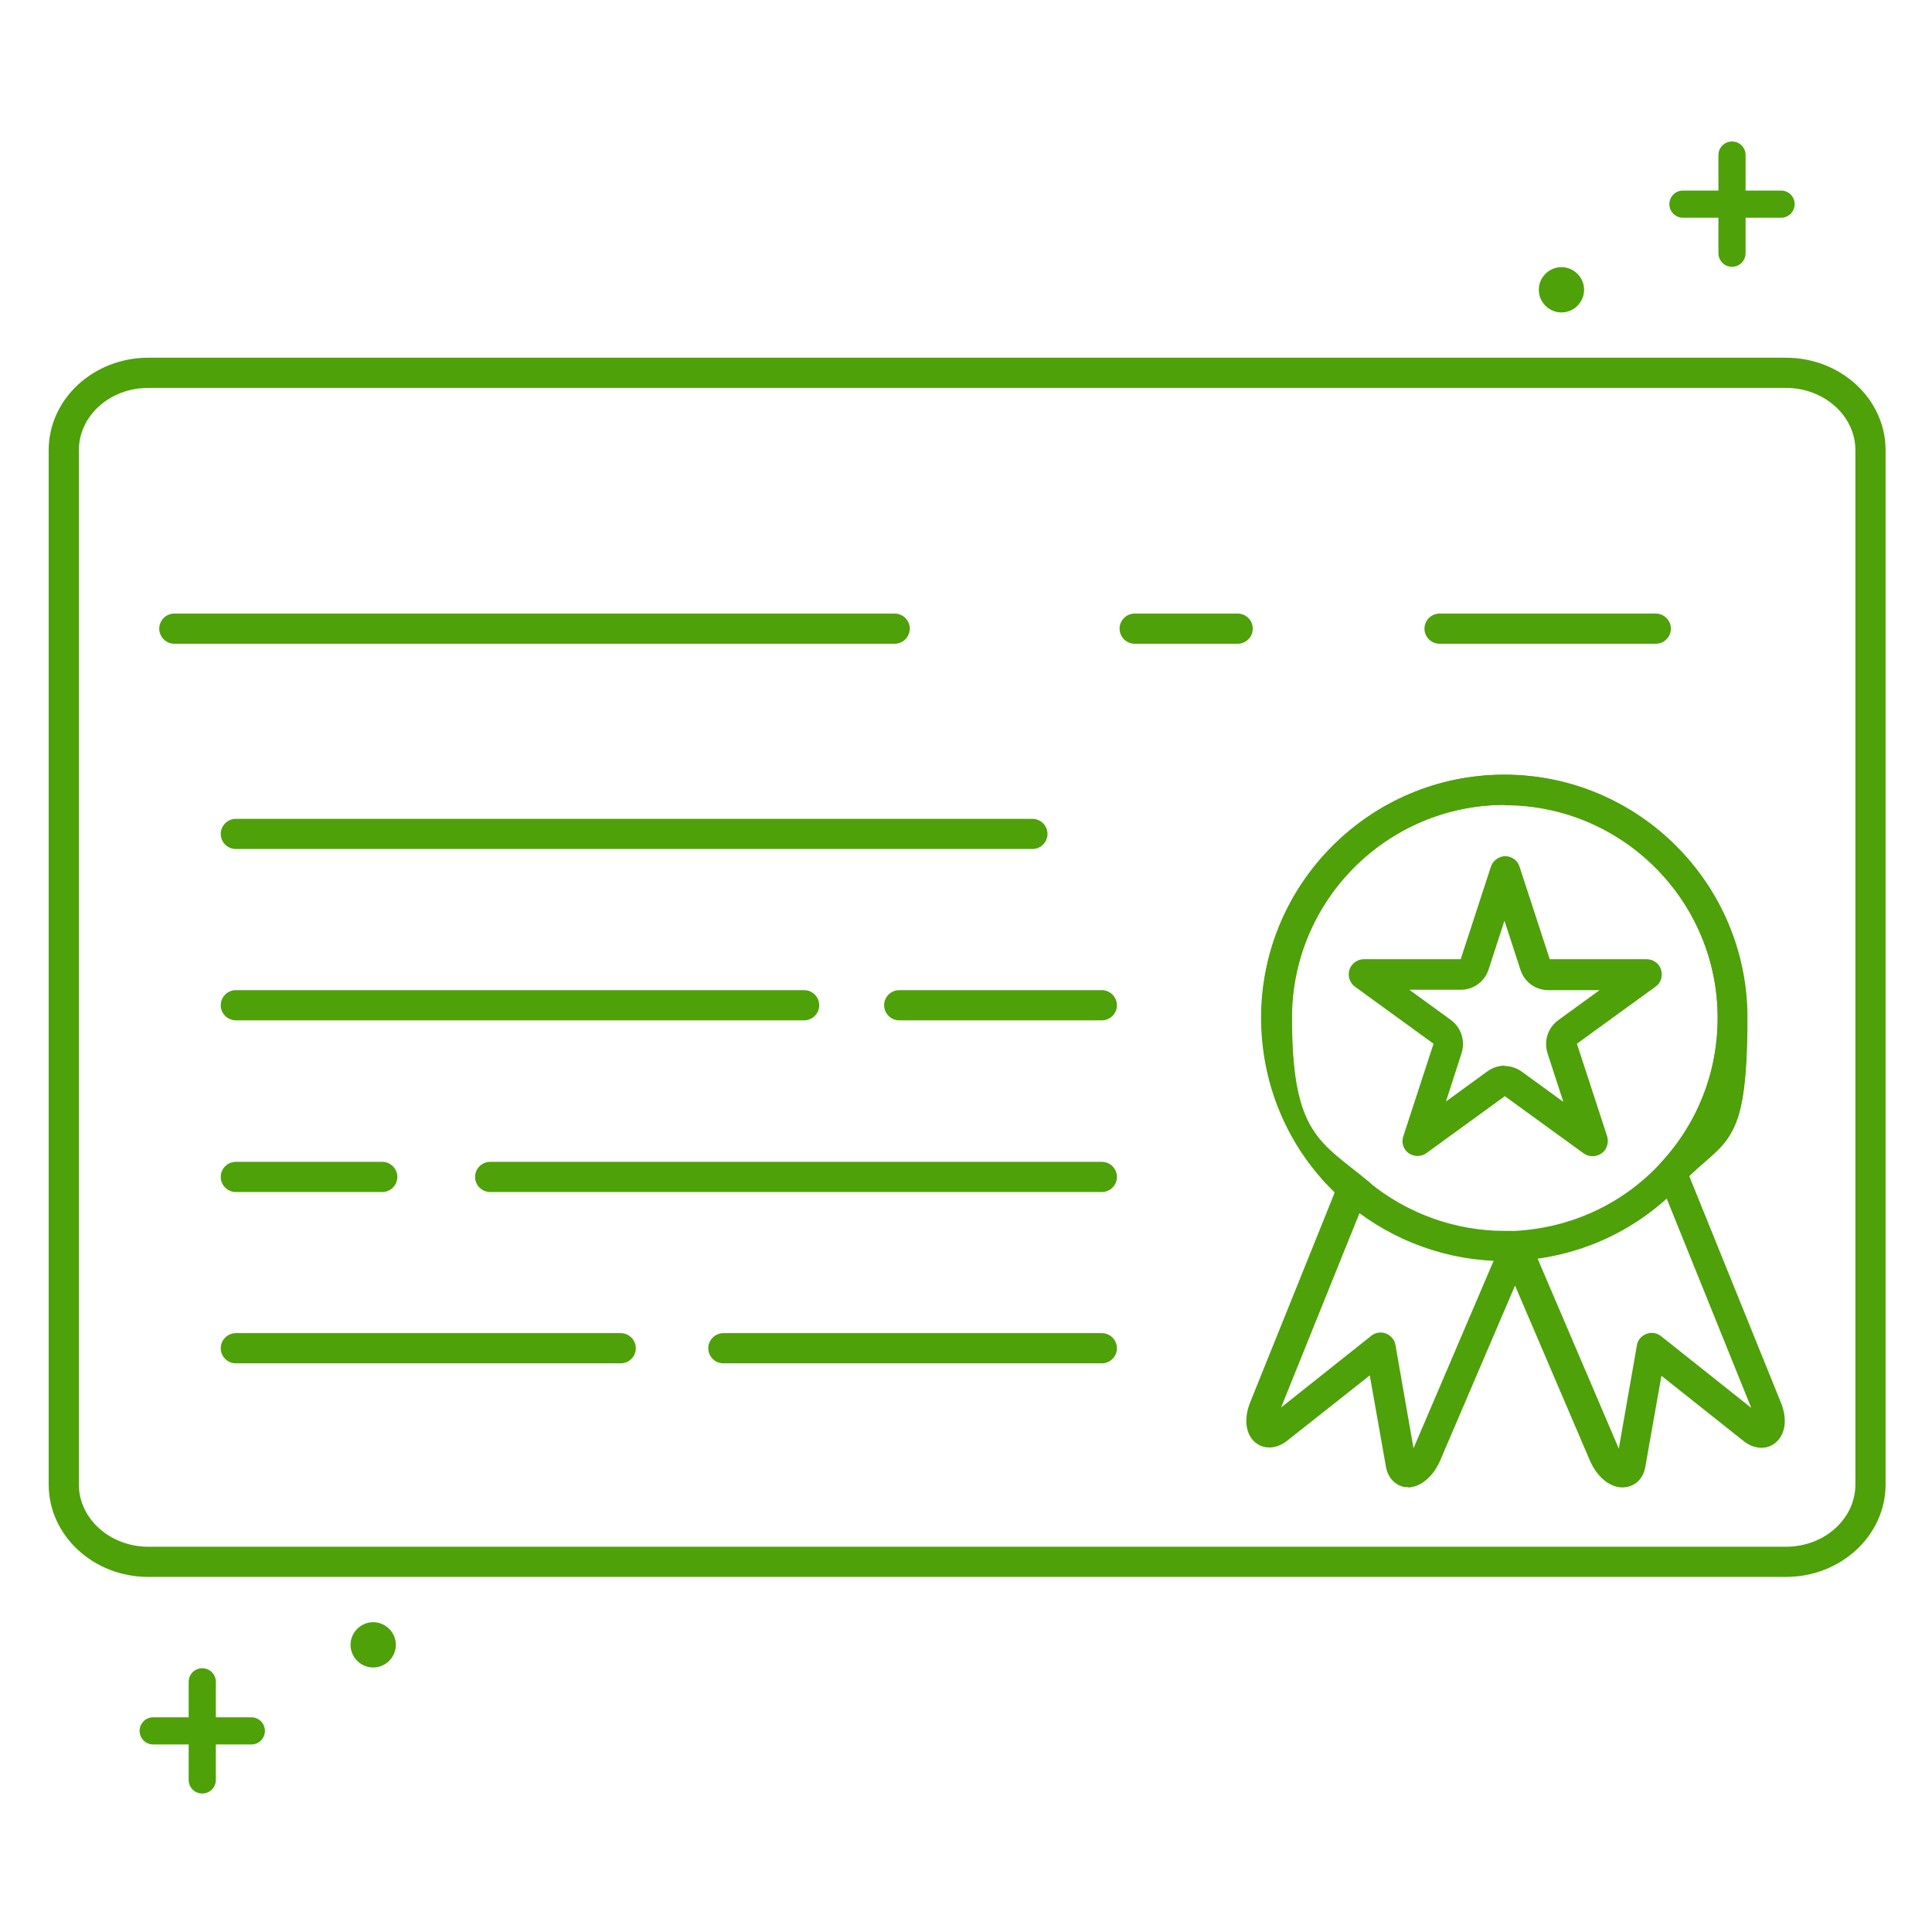 <?xml version="1.0" encoding="UTF-8"?>
<svg xmlns="http://www.w3.org/2000/svg" version="1.1" viewBox="0 0 512 512">
  <defs>
    <style>
      .cls-1 {
        fill: #4ea109;
      }
    </style>
  </defs>
  <g>
    <g id="certificate">
      <path class="cls-1" d="M473.4,417.9H39.3c-14.6,0-26.4-11-26.4-24.5V119.3c0-13.5,11.8-24.5,26.4-24.5h434c14.6,0,26.4,11,26.4,24.5v274.1c0,13.5-11.8,24.5-26.4,24.5ZM39.3,102.8c-10.2,0-18.4,7.4-18.4,16.5v274.1c0,9.1,8.3,16.5,18.4,16.5h434c10.2,0,18.4-7.4,18.4-16.5V119.3c0-9.1-8.3-16.5-18.4-16.5H39.3Z"></path>
      <path class="cls-1" d="M373.3,394.1c-.3,0-.7,0-1,0-2.2-.4-4.6-2.1-5.1-5.9l-4.2-23.7-21.5,17c-3.3,2.8-6.5,2.4-8.4,1.1-2.9-2-3.6-6.2-1.9-10.7l22.4-55.6c0-.1,0-.2.1-.3-12.5-12.1-19.5-28.7-19.5-46.3,0-35.5,28.9-64.4,64.4-64.4s64.4,28.9,64.4,64.4-5.4,30.2-15.4,41.8l24.4,60.3c1.8,4.5,1.1,8.7-1.8,10.8-1.9,1.4-5.2,1.8-8.5-1l-21.4-17-4.2,23.7c-.5,3.8-3,5.5-5.2,5.8-3.6.6-7.4-2.2-9.5-6.9l-19.9-46.5-19.9,46.5c-1.9,4.3-5.3,7-8.6,7ZM401.8,326.5c1.6,0,3,1,3.7,2.4l23.5,55,4.8-27.4c.2-1.4,1.2-2.5,2.5-3,1.3-.5,2.8-.3,3.9.6l23.9,19-24-59.4c-1.4-1.5-1.4-3.9,0-5.5,9.8-10.5,15.1-24.1,15.1-38.5,0-31.1-25.3-56.4-56.4-56.4s-56.4,25.3-56.4,56.4,7.5,32.8,20.5,43.6c1.1.9,1.6,2.2,1.4,3.6s-1,2.5-2.2,3.1l-1.5.7-21.1,52.3,23.9-19c1.1-.9,2.6-1.1,3.9-.6,1.3.5,2.3,1.7,2.5,3l4.8,27.4,23.5-55c.6-1.5,2.1-2.4,3.7-2.4ZM467.5,375.7h0,0Z"></path>
      <path class="cls-1" d="M398.7,334.2c-14.9,0-29.4-5.2-41-14.7-14.9-12.3-23.4-30.4-23.4-49.8,0-35.5,28.9-64.4,64.4-64.4s64.4,28.9,64.4,64.4-6.1,32-17.3,43.9c-11.4,12.3-27,19.6-43.9,20.5-1.1,0-2.2,0-3.3,0ZM398.7,213.3c-31.1,0-56.4,25.3-56.4,56.4s7.5,32.8,20.5,43.6c10.1,8.3,22.9,12.9,35.9,12.9s1.9,0,2.8,0c14.8-.8,28.5-7.1,38.5-17.9,9.8-10.5,15.2-24.1,15.2-38.5,0-31.1-25.3-56.4-56.4-56.4ZM421.9,306.4c-.8,0-1.6-.3-2.3-.8l-20.8-15.1-20.8,15.1c-1.4,1-3.3,1-4.7,0-1.4-1-2-2.8-1.4-4.5l8-24.5-20.8-15.1c-1.4-1-2-2.8-1.5-4.5.5-1.6,2.1-2.8,3.8-2.8h25.7l8-24.5c.5-1.6,2.1-2.8,3.8-2.8h0c1.7,0,3.3,1.1,3.8,2.8l8,24.5h25.7c1.7,0,3.3,1.1,3.8,2.8.5,1.6,0,3.5-1.5,4.5l-20.8,15.1,8,24.5c.5,1.6,0,3.5-1.4,4.5-.7.5-1.5.8-2.4.8ZM398.7,282.5c1.6,0,3.2.5,4.6,1.5l11,8-4.2-12.9c-1-3.3.1-6.7,2.8-8.7l11-8h-13.6c-3.4,0-6.4-2.2-7.4-5.5l-4.2-12.9-4.2,12.9c-1,3.2-4,5.4-7.4,5.4h-13.6l11,8c2.7,2,3.8,5.4,2.9,8.6l-4.2,13,11-8c1.4-1,3-1.5,4.6-1.5ZM415.3,273.6h0,0ZM386.9,254.6s0,0,0,0h0ZM410.6,254.5h0s0,0,0,0Z"></path>
      <path class="cls-1" d="M438.8,170.6h-57.3c-2.2,0-4-1.8-4-4s1.8-4,4-4h57.3c2.2,0,4,1.8,4,4s-1.8,4-4,4ZM328,170.6h-27.3c-2.2,0-4-1.8-4-4s1.8-4,4-4h27.3c2.2,0,4,1.8,4,4s-1.8,4-4,4ZM237.1,170.6H46.2c-2.2,0-4-1.8-4-4s1.8-4,4-4h190.9c2.2,0,4,1.8,4,4s-1.8,4-4,4ZM273.7,225H62.5c-2.2,0-4-1.8-4-4s1.8-4,4-4h211.1c2.2,0,4,1.8,4,4s-1.8,4-4,4ZM292,270.4h-53.7c-2.2,0-4-1.8-4-4s1.8-4,4-4h53.7c2.2,0,4,1.8,4,4s-1.8,4-4,4ZM213.2,270.4H62.5c-2.2,0-4-1.8-4-4s1.8-4,4-4h150.6c2.2,0,4,1.8,4,4s-1.8,4-4,4ZM292,315.9h-162.1c-2.2,0-4-1.8-4-4s1.8-4,4-4h162.1c2.2,0,4,1.8,4,4s-1.8,4-4,4ZM101.3,315.9h-38.8c-2.2,0-4-1.8-4-4s1.8-4,4-4h38.8c2.2,0,4,1.8,4,4s-1.8,4-4,4ZM292,361.3h-100.3c-2.2,0-4-1.8-4-4s1.8-4,4-4h100.3c2.2,0,4,1.8,4,4s-1.8,4-4,4ZM164.6,361.3H62.5c-2.2,0-4-1.8-4-4s1.8-4,4-4h102c2.2,0,4,1.8,4,4s-1.8,4-4,4Z"></path>
      <path class="cls-1" d="M98.9,441.9c3.3,0,6-2.7,6-6s-2.7-6-6-6-6,2.7-6,6,2.7,6,6,6Z"></path>
      <path class="cls-1" d="M407.8,76.8c0,3.3,2.7,6,6,6s6-2.7,6-6-2.7-6-6-6-6,2.7-6,6Z"></path>
      <path class="cls-1" d="M446,57.7h9.4v9.4c0,2,1.6,3.6,3.6,3.6s3.6-1.6,3.6-3.6v-9.4h9.4c2,0,3.6-1.6,3.6-3.6s-1.6-3.6-3.6-3.6h-9.4v-9.4c0-2-1.6-3.6-3.6-3.6s-3.6,1.6-3.6,3.6v9.4h-9.4c-2,0-3.6,1.6-3.6,3.6s1.6,3.6,3.6,3.6Z"></path>
      <path class="cls-1" d="M40.6,462.3h9.4v9.4c0,2,1.6,3.6,3.6,3.6s3.6-1.6,3.6-3.6v-9.4h9.4c2,0,3.6-1.6,3.6-3.6s-1.6-3.6-3.6-3.6h-9.4v-9.4c0-2-1.6-3.6-3.6-3.6s-3.6,1.6-3.6,3.6v9.4h-9.4c-2,0-3.6,1.6-3.6,3.6s1.6,3.6,3.6,3.6Z"></path>
    </g>
  </g>
</svg>

